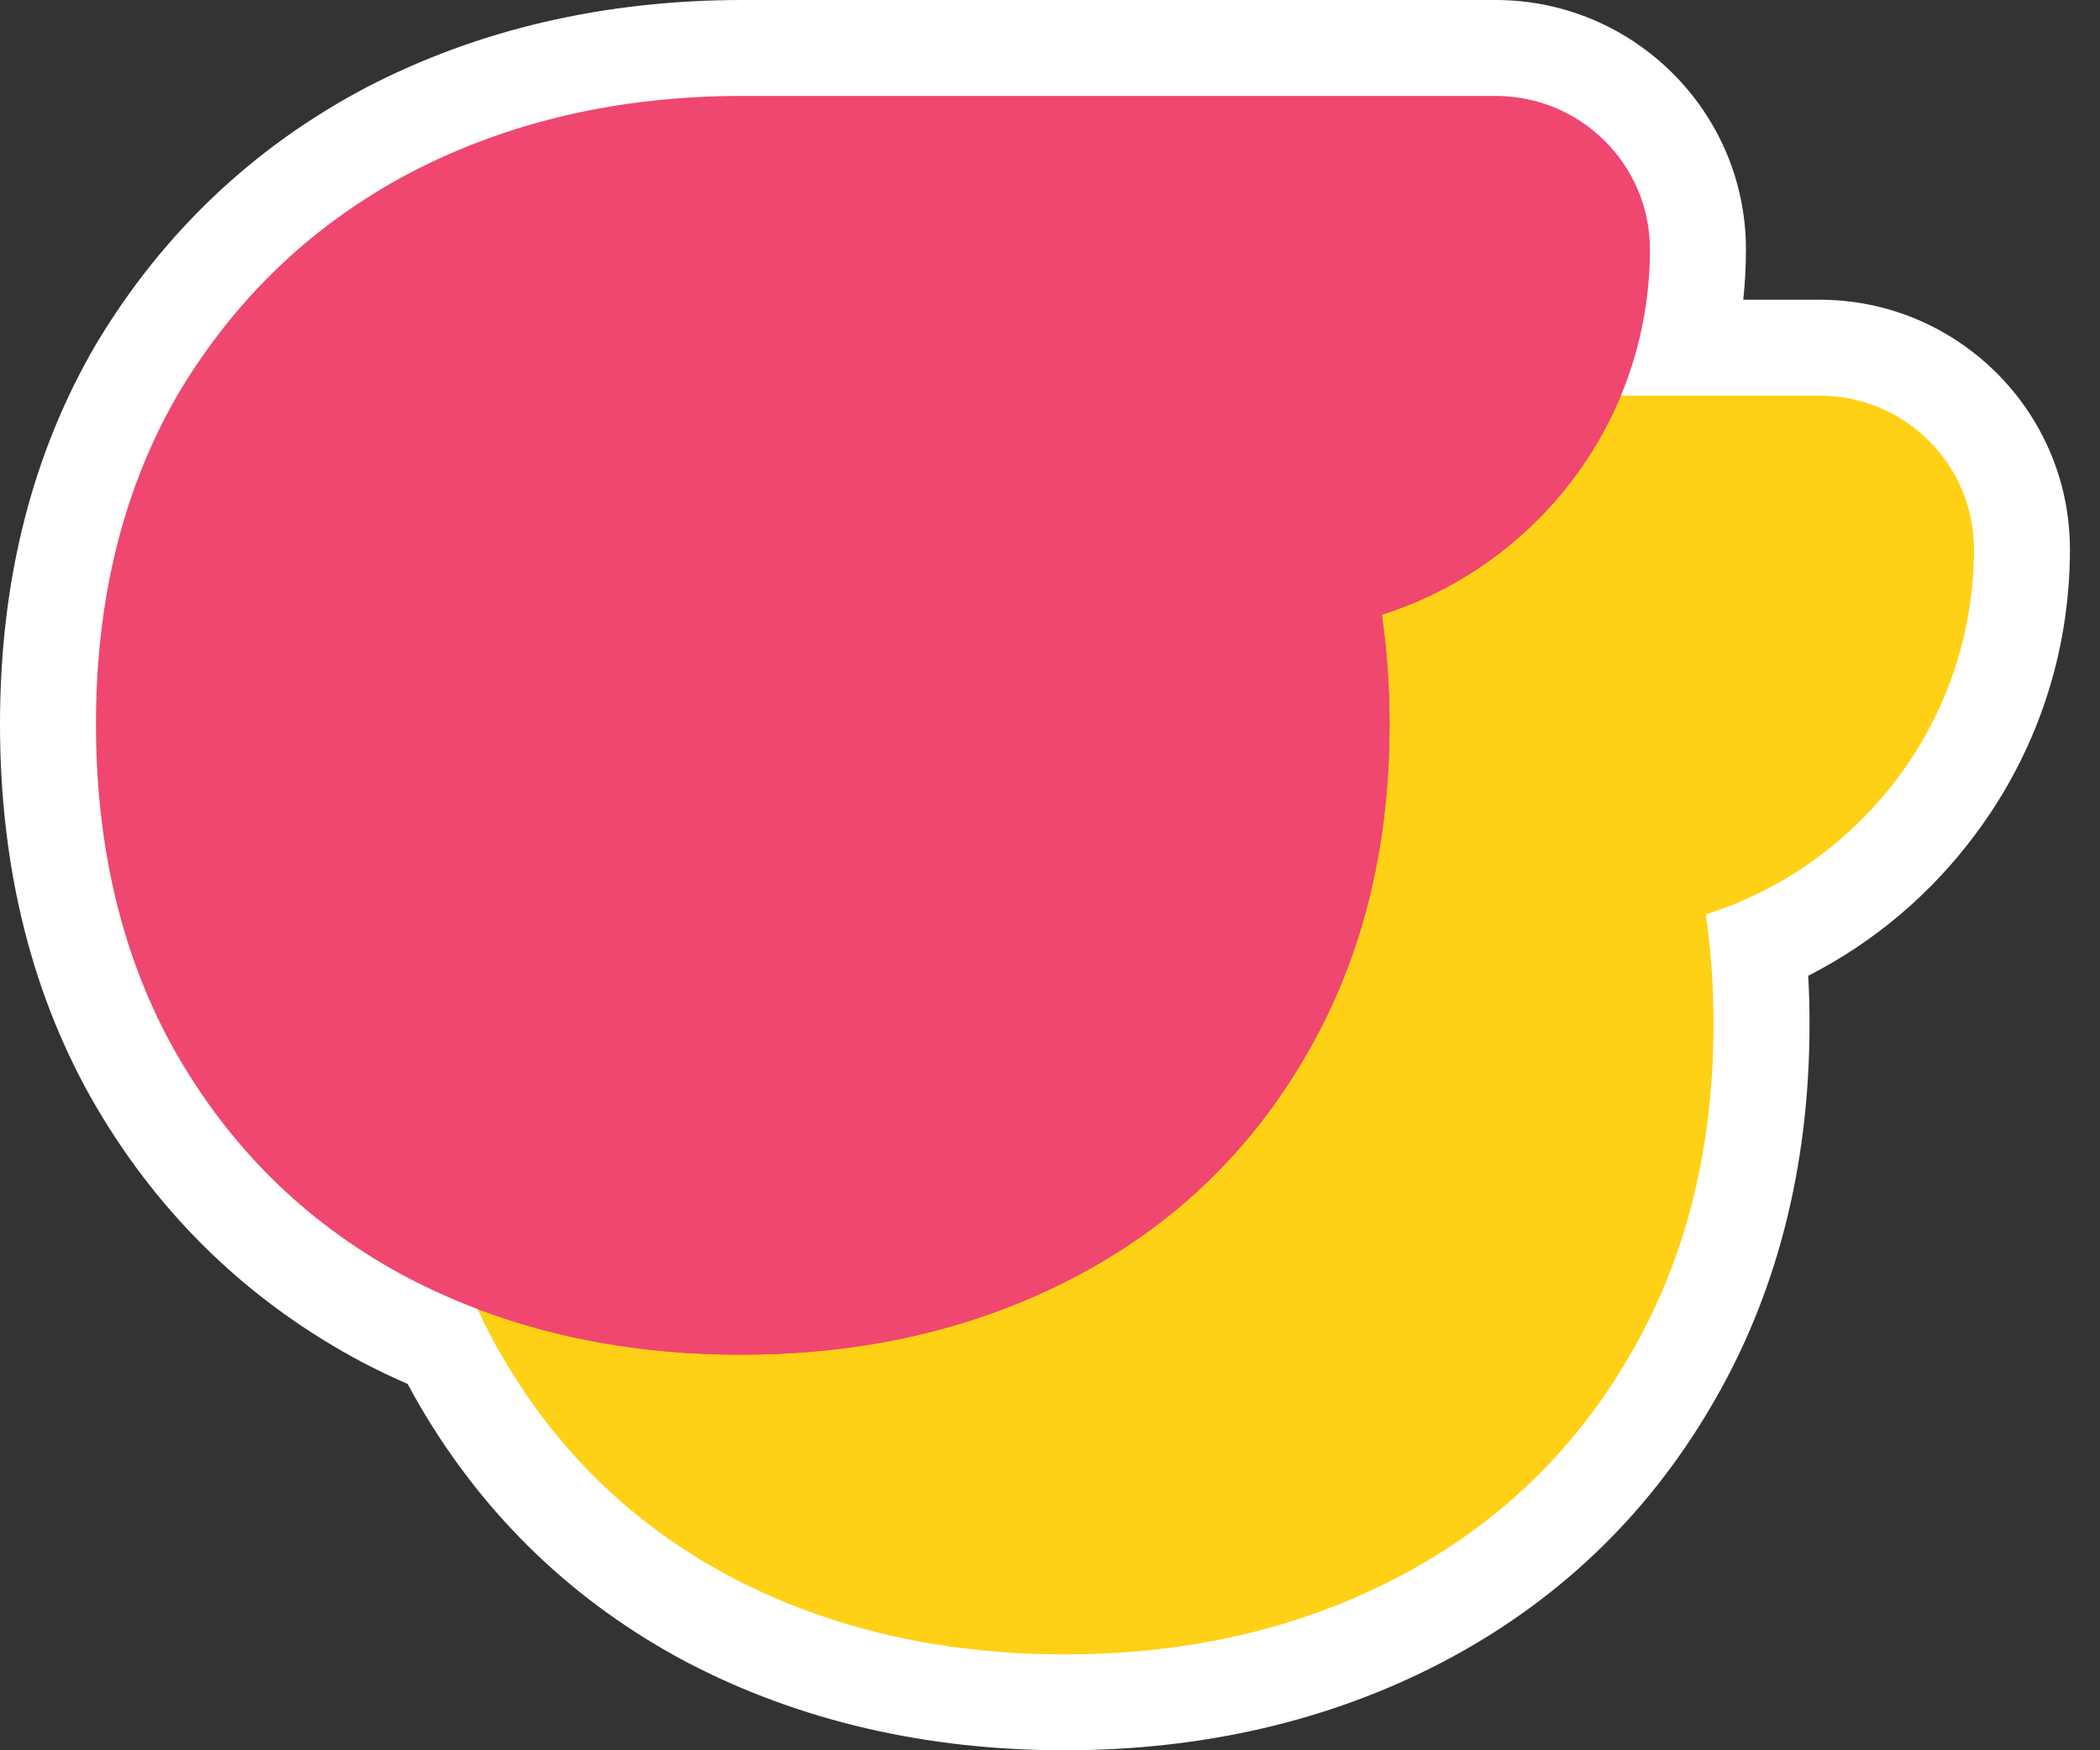 <svg width="60" height="50" viewBox="0 0 60 50" fill="none" xmlns="http://www.w3.org/2000/svg">
<rect x="0" y="0" width="60" height="50" fill="#333333" stroke="none"/>
<path d="M59.141 15.685C59.141 18.649 58.205 21.471 56.432 23.844C55.157 25.553 53.532 26.921 51.663 27.875C51.689 28.329 51.701 28.787 51.701 29.25C51.701 33.356 50.748 37.044 48.867 40.212C47.019 43.356 44.429 45.81 41.172 47.503C37.983 49.161 34.364 50 30.415 50C26.466 50 22.847 49.161 19.659 47.503L19.652 47.498L19.643 47.495C16.434 45.801 13.87 43.348 12.022 40.205C11.895 39.987 11.77 39.765 11.648 39.536C11.223 39.349 10.805 39.151 10.402 38.942L10.395 38.937L10.387 38.934C7.178 37.24 4.614 34.787 2.765 31.644C0.931 28.521 0 24.834 0 20.689C0 16.543 0.931 12.919 2.765 9.796L2.774 9.782L2.782 9.769C4.67 6.639 7.25 4.195 10.45 2.506L10.457 2.503L10.465 2.498C13.653 0.841 17.272 0 21.222 0H42.73C46.675 0 49.884 3.197 49.884 7.123C49.884 7.608 49.858 8.087 49.808 8.562H51.987C55.931 8.562 59.14 11.759 59.14 15.685H59.141Z" fill="white"/>
<path d="M56.398 15.686C56.398 13.265 54.423 11.302 51.988 11.302H30.478C26.958 11.302 23.795 12.031 20.987 13.49C18.222 14.949 16.021 17.034 14.387 19.744C12.795 22.454 11.998 25.623 11.998 29.25C11.998 32.877 12.795 36.108 14.387 38.818C15.98 41.528 18.158 43.613 20.924 45.072C23.732 46.532 26.896 47.261 30.416 47.261C33.936 47.261 37.099 46.532 39.907 45.072C42.715 43.613 44.915 41.528 46.507 38.818C48.141 36.067 48.958 32.877 48.958 29.25C48.958 28.166 48.883 27.124 48.738 26.123C53.18 24.709 56.398 20.571 56.398 15.685V15.686Z" fill="#FFD116"/>
<path d="M47.141 7.124C47.141 4.703 45.166 2.74 42.731 2.74H21.222C17.702 2.74 14.538 3.469 11.731 4.929C8.965 6.388 6.765 8.472 5.131 11.182C3.538 13.893 2.742 17.061 2.742 20.688C2.742 24.315 3.538 27.547 5.131 30.257C6.724 32.967 8.902 35.051 11.668 36.511C14.476 37.97 17.639 38.699 21.159 38.699C24.68 38.699 27.843 37.97 30.651 36.511C33.458 35.051 35.658 32.967 37.25 30.257C38.884 27.505 39.702 24.316 39.702 20.688C39.702 19.604 39.627 18.563 39.481 17.561C43.924 16.147 47.141 12.009 47.141 7.123L47.141 7.124Z" fill="#EF476F"/>
<g style="mix-blend-mode:overlay">
<path d="M46.309 11.303H30.478C26.958 11.303 23.795 12.032 20.987 13.491C18.222 14.95 16.021 17.035 14.387 19.745C12.795 22.455 11.998 25.623 11.998 29.25C11.998 32.296 12.549 35.009 13.646 37.394C15.938 38.263 18.442 38.699 21.158 38.699C24.678 38.699 27.841 37.97 30.649 36.511C33.457 35.051 35.657 32.967 37.249 30.257C38.883 27.505 39.7 24.316 39.7 20.688C39.7 19.604 39.625 18.563 39.48 17.561C42.577 16.576 45.077 14.266 46.308 11.302L46.309 11.303Z" fill="#EF476F"/>
</g>
</svg>

